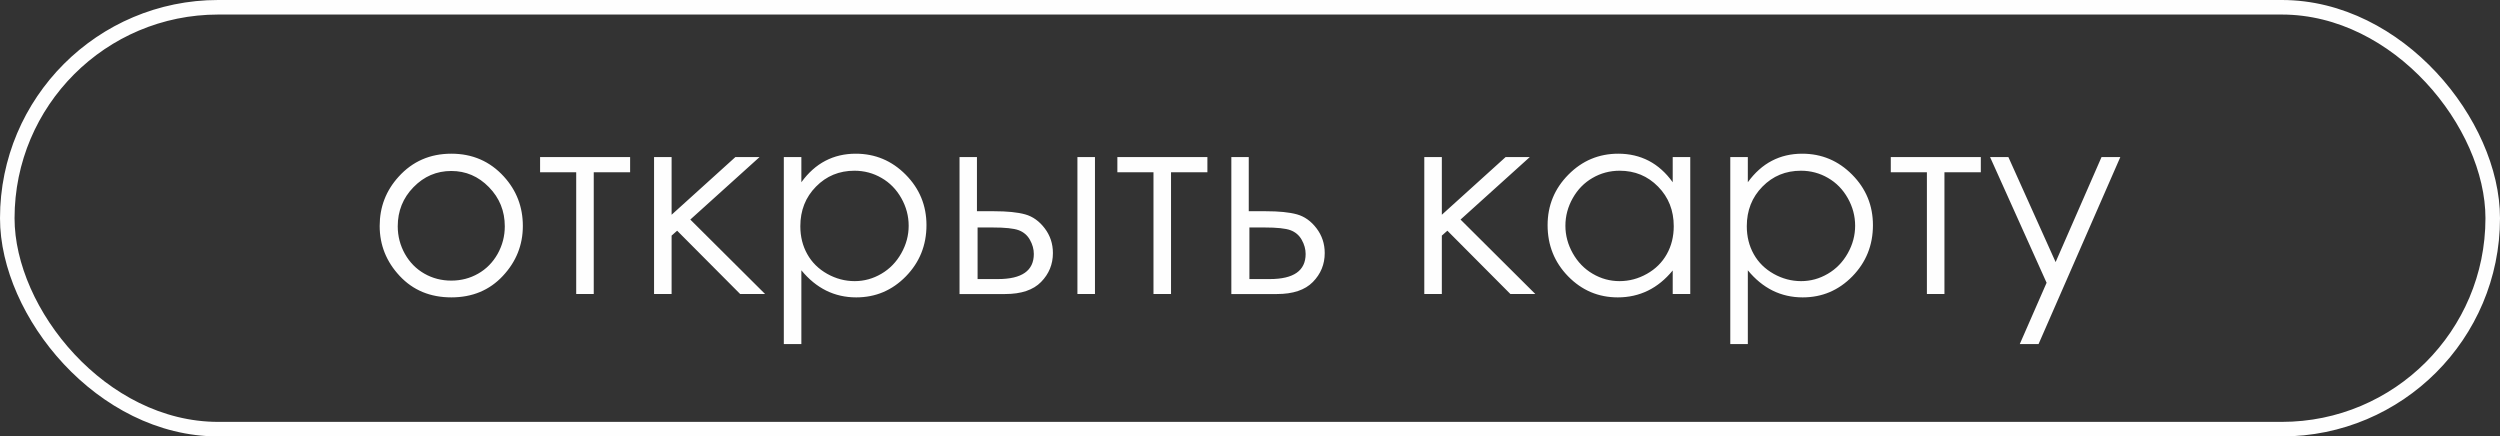 <?xml version="1.0" encoding="UTF-8"?> <svg xmlns="http://www.w3.org/2000/svg" xmlns:xlink="http://www.w3.org/1999/xlink" xmlns:xodm="http://www.corel.com/coreldraw/odm/2003" xml:space="preserve" width="181.866mm" height="31.749mm" version="1.1" style="shape-rendering:geometricPrecision; text-rendering:geometricPrecision; image-rendering:optimizeQuality; fill-rule:evenodd; clip-rule:evenodd" viewBox="0 0 19223.4 3355.9"><rect x="0" y="0" width="19223.4" height="3355.9" fill="#333333" stroke="none"/> <defs> <style type="text/css"> .str0 {stroke:#FEFEFE;stroke-width:111.86;stroke-miterlimit:22.926} .fil0 {fill:none} .fil1 {fill:#FEFEFE;fill-rule:nonzero} </style> </defs> <g id="Слой_x0020_1">  <rect class="fil0 str0" x="55.94" y="55.94" width="19111.53" height="3244.02" rx="1622.01" ry="1622.01"></rect> <path class="fil1" d="M3470.56 1181.82c162.32,0 297.2,58.52 403.99,175.89 97.19,106.78 145.79,233.4 145.79,379.52 0,146.79 -51.24,275.05 -154.06,384.81 -102.49,109.76 -234.72,164.64 -395.72,164.64 -162,0 -294.56,-54.88 -397.04,-164.64 -102.82,-109.76 -154.06,-238.03 -154.06,-384.81 0,-145.47 48.6,-271.75 145.79,-378.54 106.78,-118.02 241.99,-176.87 405.31,-176.87zm-0.67 132.91c-112.73,0 -209.27,41.32 -290.25,124.3 -81,82.98 -121.33,183.48 -121.33,301.17 0,75.7 18.52,146.45 55.21,212.24 37.03,65.46 86.95,116.04 149.77,151.74 62.48,35.71 131.58,53.56 206.61,53.56 75.05,0 144.14,-17.85 206.62,-53.56 62.82,-35.71 112.73,-86.28 149.76,-151.74 36.7,-65.79 55.22,-136.53 55.22,-212.24 0,-117.7 -40.66,-218.2 -121.99,-301.17 -81,-82.99 -177.54,-124.3 -289.61,-124.3zm683.01 -107.12l692.27 0 0 117.03 -279.68 0 0 936.25 -134.88 0 0 -936.25 -277.7 0 0 -117.03zm876.41 0l134.88 0 0 443.66 490.6 -443.66 185.8 0 -532.6 480.69 575.23 572.59 -191.74 0 -484.65 -486.96 -42.65 37.68 0 449.28 -134.88 0 0 -1053.28zm997.74 0l134.88 0 0 193.73c53.55,-73.73 115.04,-128.6 184.8,-164.97 69.75,-36.36 147.44,-54.55 233.4,-54.55 149.77,0 277.71,53.9 384.16,161.33 106.45,107.44 159.67,237.04 159.67,388.12 0,154.71 -52.89,285.64 -158.35,393.74 -105.46,107.77 -232.74,161.67 -381.84,161.67 -83.64,0 -160.67,-17.53 -231.08,-52.24 -70.42,-35.04 -133.89,-86.95 -190.75,-156.05l0 567.31 -134.88 0 0 -1438.09zm543.17 105.13c-117.36,0 -215.88,40.66 -295.88,122.32 -80.34,81.66 -120.34,183.15 -120.34,304.48 0,79.68 17.85,151.42 53.56,214.89 35.71,63.8 86.94,114.05 153.39,151.41 66.78,37.37 137.2,55.87 210.92,55.87 72.73,0 141.16,-18.85 205.3,-56.53 64.14,-37.35 115.04,-89.92 153.07,-157.37 38.02,-67.44 56.87,-138.18 56.87,-211.91 0,-74.72 -18.85,-145.47 -56.54,-212.25 -37.68,-66.77 -88.26,-118.68 -152.07,-155.38 -63.47,-37.03 -133.23,-55.54 -208.27,-55.54zm941.87 311.42l129.26 0c102.82,0 183.15,7.94 241.34,24.14 58.19,16.19 108.44,51.9 150.42,107.11 41.98,55.21 63.15,118.68 63.15,190.42 0,86.62 -30.42,160.68 -91.25,222.5 -60.49,61.81 -152.73,92.56 -276.05,92.56l-350.76 0 0 -1053.28 133.89 0 0 416.55zm4.96 124.97l0 396.72 156.37 0c184.14,0 276.05,-64.47 276.05,-193.07 0,-36.69 -9.91,-72.73 -29.75,-108.1 -19.5,-35.38 -48.6,-60.16 -86.28,-74.38 -38.02,-14.22 -104.8,-21.16 -200.67,-21.16l-115.71 0zm767.64 -541.52l134.88 0 0 1053.28 -134.88 0 0 -1053.28zm307.12 0l692.27 0 0 117.03 -279.68 0 0 936.25 -134.88 0 0 -936.25 -277.7 0 0 -117.03zm1010.3 416.55l129.26 0c102.82,0 183.15,7.94 241.34,24.14 58.19,16.19 108.44,51.9 150.42,107.11 41.98,55.21 63.15,118.68 63.15,190.42 0,86.62 -30.42,160.68 -91.25,222.5 -60.49,61.81 -152.73,92.56 -276.05,92.56l-350.76 0 0 -1053.28 133.89 0 0 416.55zm4.96 124.97l0 396.72 156.37 0c184.14,0 276.05,-64.47 276.05,-193.07 0,-36.69 -9.91,-72.73 -29.75,-108.1 -19.5,-35.38 -48.6,-60.16 -86.28,-74.38 -38.02,-14.22 -104.8,-21.16 -200.67,-21.16l-115.71 0zm1344.86 -541.52l134.88 0 0 443.66 490.6 -443.66 185.8 0 -532.6 480.69 575.23 572.59 -191.74 0 -484.65 -486.96 -42.65 37.68 0 449.28 -134.88 0 0 -1053.28zm2045.07 0l0 1053.28 -134.88 0 0 -181.17c-56.87,69.1 -120.34,121.01 -191.09,155.38 -70.42,34.38 -147.78,51.58 -231.41,51.58 -148.77,0 -276.05,-53.9 -381.52,-161.67 -105.46,-108.1 -158.02,-239.02 -158.02,-393.74 0,-151.08 53.23,-280.68 159.68,-388.12 106.12,-107.43 234.06,-161.33 383.82,-161.33 86.28,0 164.3,18.19 234.39,54.55 69.75,36.37 131.25,91.24 184.14,164.97l0 -193.73 134.88 0zm-542.84 105.13c-75.38,0 -145.14,18.51 -208.61,55.54 -63.8,36.7 -114.38,88.61 -152.07,155.38 -37.68,66.78 -56.53,137.53 -56.53,212.25 0,73.73 18.85,144.47 56.86,211.91 38.02,67.45 88.94,120.01 153.07,157.37 64.14,37.68 132.9,56.53 206.3,56.53 73.73,0 144.13,-18.51 210.26,-55.87 66.44,-37.35 117.36,-87.6 153.07,-151.41 35.71,-63.47 53.56,-135.21 53.56,-214.89 0,-121.33 -40.01,-222.82 -120.34,-304.48 -80.01,-81.65 -178.52,-122.32 -295.55,-122.32zm850.62 -105.13l134.88 0 0 193.73c53.55,-73.73 115.04,-128.6 184.8,-164.97 69.75,-36.36 147.44,-54.55 233.4,-54.55 149.77,0 277.71,53.9 384.16,161.33 106.45,107.44 159.67,237.04 159.67,388.12 0,154.71 -52.89,285.64 -158.35,393.74 -105.46,107.77 -232.74,161.67 -381.84,161.67 -83.64,0 -160.67,-17.53 -231.08,-52.24 -70.42,-35.04 -133.89,-86.95 -190.75,-156.05l0 567.31 -134.88 0 0 -1438.09zm543.17 105.13c-117.36,0 -215.88,40.66 -295.88,122.32 -80.34,81.66 -120.34,183.15 -120.34,304.48 0,79.68 17.85,151.42 53.56,214.89 35.71,63.8 86.94,114.05 153.39,151.41 66.78,37.37 137.2,55.87 210.92,55.87 72.73,0 141.16,-18.85 205.3,-56.53 64.14,-37.35 115.04,-89.92 153.07,-157.37 38.02,-67.44 56.87,-138.18 56.87,-211.91 0,-74.72 -18.85,-145.47 -56.54,-212.25 -37.68,-66.77 -88.26,-118.68 -152.07,-155.38 -63.47,-37.03 -133.23,-55.54 -208.27,-55.54zm690.95 -105.13l692.27 0 0 117.03 -279.68 0 0 936.25 -134.88 0 0 -936.25 -277.7 0 0 -117.03zm763.35 0l140.83 0 363.33 807.65 353.07 -807.65 144.47 0 -628.79 1438.09 -144.46 0 206.29 -471.43 -434.73 -966.67z"></path> </g> </svg> 